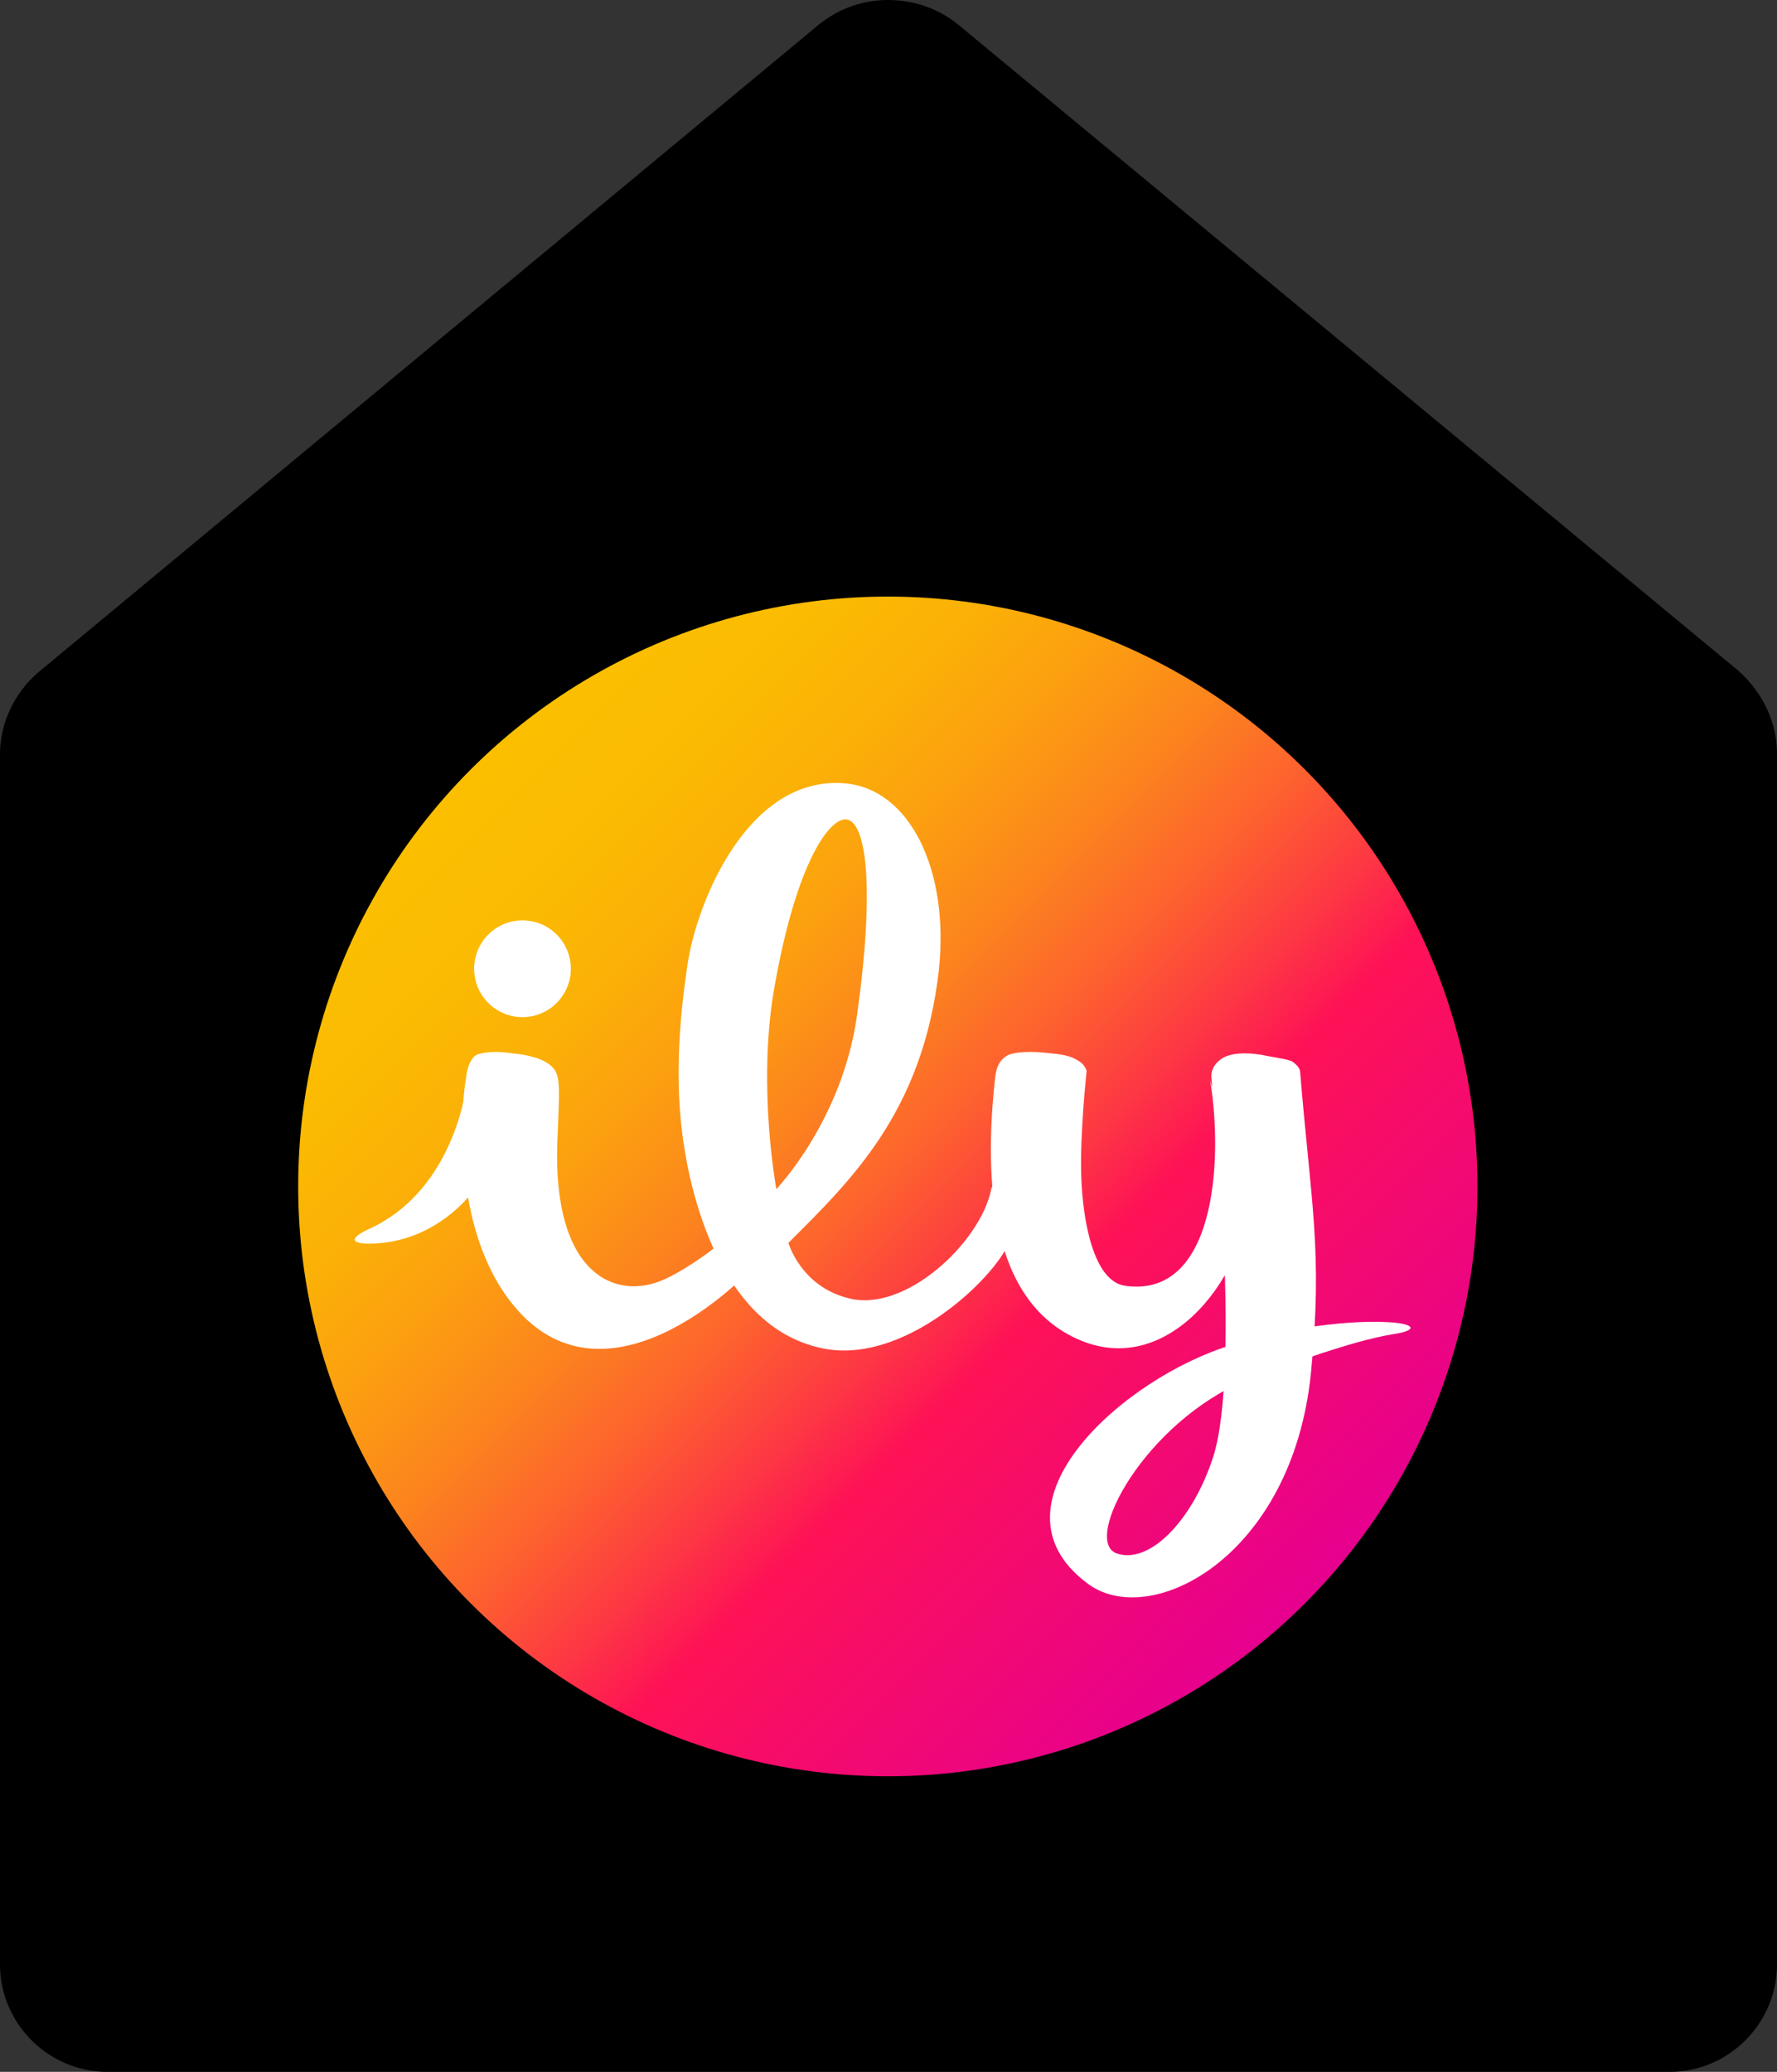 <?xml version="1.0" encoding="utf-8"?>
<!-- Generator: Adobe Illustrator 24.3.0, SVG Export Plug-In . SVG Version: 6.00 Build 0)  -->
<svg version="1.1" id="Layer_1" xmlns="http://www.w3.org/2000/svg" xmlns:xlink="http://www.w3.org/1999/xlink" x="0px" y="0px"
	 viewBox="0 0 132.3 154.2" style="enable-background:new 0 0 132.3 154.2;" xml:space="preserve">
<rect x="0" y="0" width="132.3" height="154.2" fill="#333333" stroke="none"/>
<style type="text/css">
	.st0{fill:url(#SVGID_1_);}
	.st1{fill:#FFFFFF;}
</style>
<path d="M66.1,0c-1.8,0-3.6,0.6-5.1,1.8L2.9,50C1.1,51.5,0,53.8,0,56.1v90.1c0,4.4,3.6,8,8,8h116.3c4.4,0,8-3.6,8-8V56.1
	c0-2.4-1.1-4.6-2.9-6.2L71.3,1.8C69.8,0.6,68,0,66.1,0L66.1,0z"/>
<linearGradient id="SVGID_1_" gradientUnits="userSpaceOnUse" x1="35.092" y1="57.23" x2="97.205" y2="119.343">
	<stop  offset="0" style="stop-color:#FBBF00"/>
	<stop  offset="0.11" style="stop-color:#FBBB02"/>
	<stop  offset="0.211" style="stop-color:#FBB007"/>
	<stop  offset="0.308" style="stop-color:#FC9D11"/>
	<stop  offset="0.404" style="stop-color:#FC831E"/>
	<stop  offset="0.498" style="stop-color:#FD612F"/>
	<stop  offset="0.59" style="stop-color:#FD3843"/>
	<stop  offset="0.663" style="stop-color:#FE1256"/>
	<stop  offset="1" style="stop-color:#E6008F"/>
</linearGradient>
<circle class="st0" cx="66.1" cy="88.3" r="43.9"/>
<path class="st1" d="M62.9,58.3c-7.2-0.6-11,8.8-11.7,13.4c-0.7,4.6-0.9,8.8-0.4,12.7c0.5,4,2.7,14.6,10.7,16
	c6.4,1.1,13.5-6.2,13.8-8.5c1.3-4.4-1.3-4.4-1.5-3.4c-0.8,4-6.5,9.3-10.7,8.1c-3.5-0.9-4.4-4.1-4.4-4.1c4.6-4.6,10-9.7,11.2-20.3
	C70.7,64.7,67.7,58.7,62.9,58.3z M63.8,75.6c-1.1,7.8-6,12.9-6,12.9s-1.4-7.5-0.2-14.7c1.7-9.9,4.3-13.1,5.5-12.8
	C64.4,61.3,65.2,65.6,63.8,75.6z"/>
<g>
	<path class="st1" d="M91.7,100.1c-8,2.4-18.6,11.8-10.8,17.7c4.6,3.6,15.3-1.8,16.7-15.6c0.9-9.1,0-12.6-0.8-22.4
		c0-0.3-0.3-0.6-0.6-0.8c-0.4-0.2-1.4-0.3-2.3-0.5c-1.3-0.2-2.2-0.1-2.8,0.2c-0.5,0.3-1,0.8-0.9,1.6c0,0,2.3,21.5,0.1,28.2
		c-1.5,4.6-4.7,8-7.2,7.1c-2.5-1,2.1-9.7,9.7-12.9 M90.1,80.4c1,6.2,0.3,16.2-6.3,15.3c-2.4-0.3-3.2-4.9-3.3-8.2
		c-0.1-3.3,0.4-7.7,0.4-7.8c-0.1-0.3-0.3-0.6-0.7-0.8c-0.3-0.2-0.8-0.4-1.9-0.5c-1.6-0.2-2.7-0.1-3.2,0.1c-0.6,0.3-0.9,0.8-1,1.6
		c-0.6,5.4-1.1,15.6,5.4,19.2c7.2,4,13.2-4.4,13.4-9.8"/>
	<path class="st1" d="M92.6,99.7c2.2-0.5,7-1.5,10.7-1.3c2,0.1,2.4,0.6,0.4,0.9c-3.1,0.5-8.1,2.4-8.1,2.4S91.8,99.9,92.6,99.7z"/>
</g>
<g>
	<g>
		<path class="st1" d="M38.9,97.9c6.7,6.8,16.4-2.1,18.9-5.6c0.4-0.6-0.8-3.4-1-3c-1,1.7-4.7,4.7-7.3,5.9c-3.7,1.7-8.4-0.4-8-10.3
			c0.1-2.7,0.2-4.1,0-4.8c-0.2-0.9-1.3-1.5-3.3-1.7c-1.3-0.2-2.2-0.1-2.7,0.1c-0.4,0.2-0.7,0.8-0.8,1.7c-0.3,1.8-0.3,3.6-0.2,5.7
			C34.6,88,35.1,94,38.9,97.9z"/>
	</g>
	<path class="st1" d="M35.5,88.3c0,0-2.4,3.7-7,4.2c-1.9,0.2-3-0.1-1.1-1c6.7-3,7.4-11.2,7.4-11.2L35.5,88.3z"/>
	<circle class="st1" cx="38.9" cy="72.1" r="3.6"/>
</g>
</svg>

